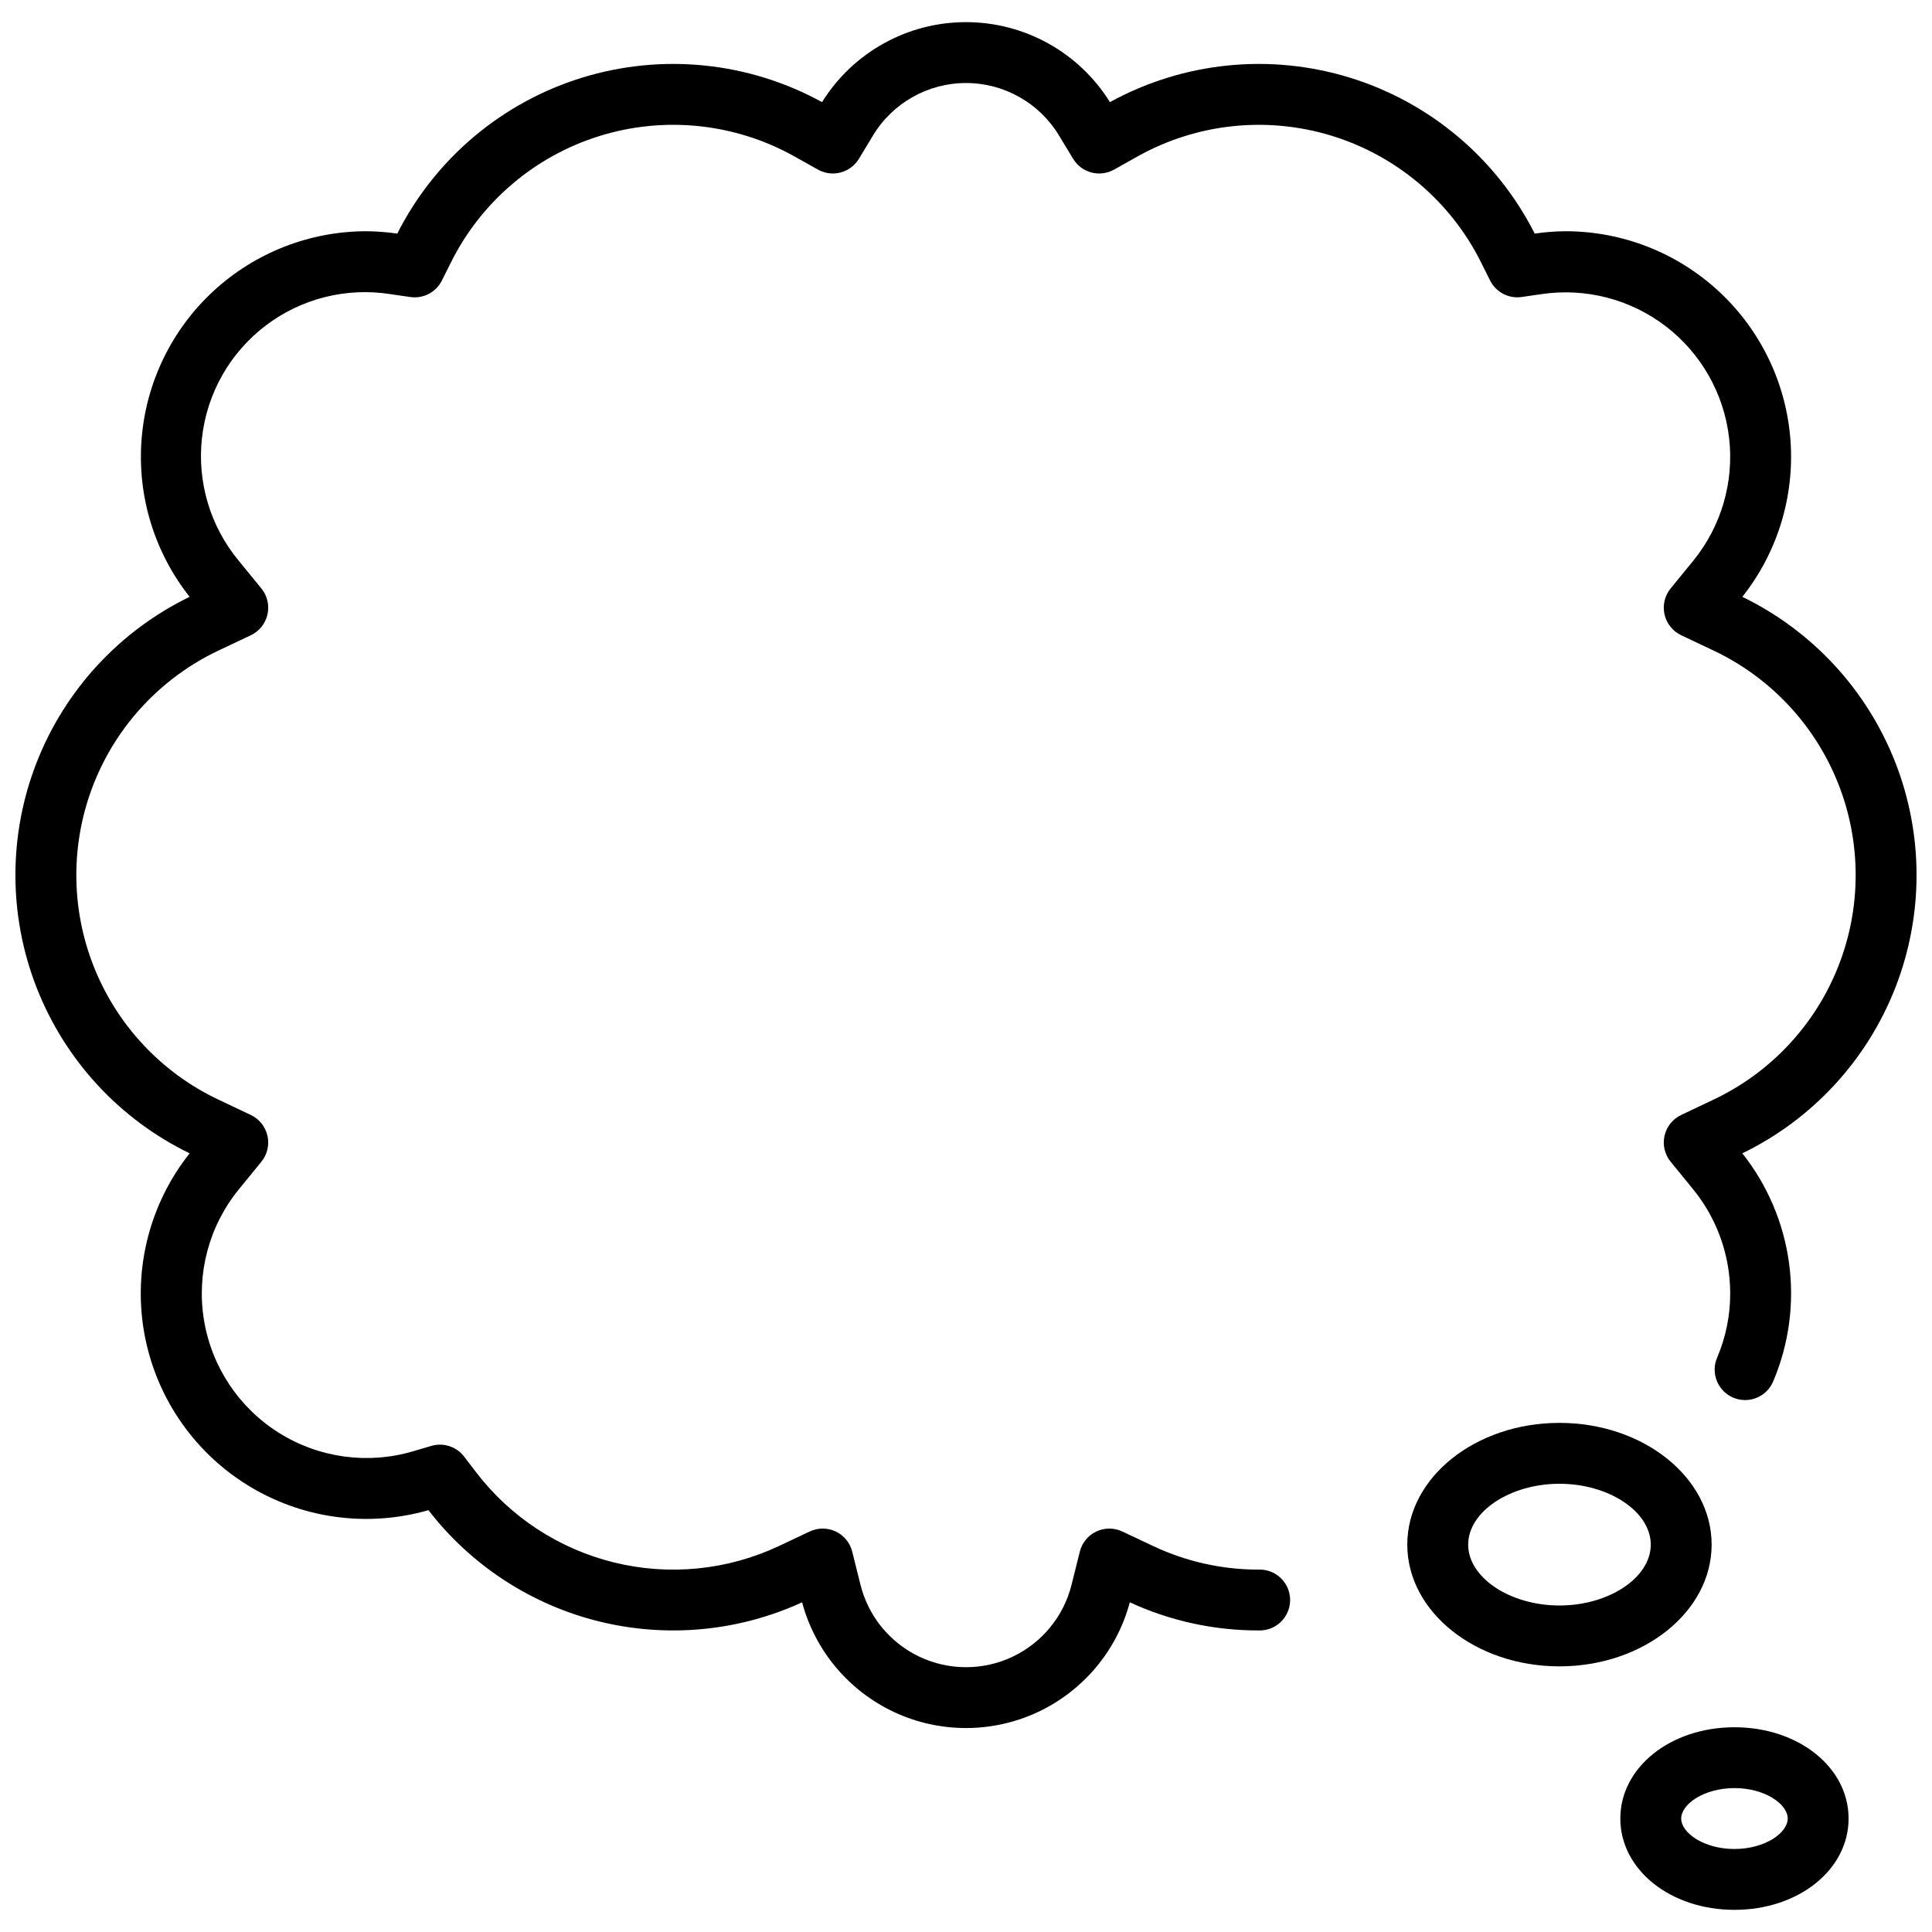<?xml version="1.0" encoding="UTF-8"?>
<!-- Uploaded to: ICON Repo, www.svgrepo.com, Generator: ICON Repo Mixer Tools -->
<svg width="800px" height="800px" version="1.1" viewBox="144 144 512 512" xmlns="http://www.w3.org/2000/svg">
 <defs>
  <clipPath id="a">
   <path d="m148.09 149h503.81v453h-503.81z"/>
  </clipPath>
 </defs>
 <path d="m597.6 553.34c0-17.789-18.09-32.262-40.328-32.262s-40.328 14.473-40.328 32.262 18.09 32.262 40.328 32.262 40.328-14.473 40.328-32.262zm-40.324 16.133c-13.117 0-24.195-7.387-24.195-16.129 0-8.742 11.078-16.129 24.195-16.129 13.117 0 24.195 7.387 24.195 16.129 0 8.742-11.082 16.129-24.195 16.129z"/>
 <path d="m603.65 601.74c-16.961 0-30.246 10.629-30.246 24.195 0 13.57 13.285 24.195 30.246 24.195 16.961 0 30.246-10.629 30.246-24.195-0.004-13.57-13.281-24.195-30.246-24.195zm0 32.262c-8.078 0-14.113-4.258-14.113-8.07s6.035-8.07 14.113-8.07c8.078 0 14.113 4.258 14.113 8.07s-6.035 8.066-14.113 8.066z"/>
 <g clip-path="url(#a)">
  <path d="m477.59 559.96c-9.691 0.023-19.262-2.117-28.023-6.258l-8.137-3.84c-2.184-1.031-4.719-1.031-6.902 0.004-2.18 1.039-3.785 2.996-4.367 5.344l-2.18 8.734c-2.082 8.391-7.82 15.402-15.633 19.105s-16.875 3.703-24.688 0-13.551-10.715-15.633-19.105l-2.18-8.738h0.004c-0.586-2.348-2.188-4.309-4.375-5.344-2.184-1.035-4.715-1.031-6.902 0l-8.137 3.844c-13.621 6.41-29.027 7.953-43.652 4.375-14.621-3.578-27.574-12.059-36.699-24.031l-3.082-4.035h-0.004c-2.031-2.652-5.481-3.781-8.684-2.84l-4.863 1.434h-0.004c-12 3.539-24.938 1.754-35.535-4.894-10.594-6.648-17.824-17.527-19.855-29.871s1.336-24.965 9.242-34.66l5.969-7.312h-0.004c1.566-1.922 2.164-4.457 1.617-6.875-0.543-2.418-2.172-4.453-4.414-5.516l-8.531-4.043 0.004 0.004c-15.121-7.144-26.953-19.773-33.102-35.324-6.148-15.551-6.148-32.859 0-48.41 6.148-15.551 17.98-28.18 33.102-35.324l8.527-4.035c2.242-1.062 3.871-3.094 4.414-5.512 0.547-2.418-0.047-4.953-1.613-6.879l-5.969-7.312c-7.578-9.109-11.105-20.914-9.766-32.688 1.336-11.77 7.426-22.484 16.852-29.66 9.426-7.18 21.375-10.191 33.078-8.348l5.281 0.766v-0.004c3.441 0.5 6.812-1.266 8.363-4.379l2.387-4.777c8.023-16.113 22.301-28.242 39.504-33.551s35.828-3.34 51.543 5.453l6.234 3.492h-0.004c3.797 2.121 8.586 0.859 10.844-2.859l3.695-6.113c5.203-8.672 14.578-13.977 24.691-13.977s19.484 5.305 24.688 13.977l3.699 6.113h0.004c2.254 3.719 7.047 4.981 10.84 2.859l6.234-3.496c15.711-8.785 34.336-10.754 51.535-5.445 17.199 5.309 31.473 17.43 39.5 33.543l2.387 4.777c1.555 3.109 4.922 4.875 8.363 4.379l5.285-0.766h0.004c11.668-1.723 23.535 1.352 32.898 8.523 9.363 7.176 15.418 17.836 16.785 29.555 1.367 11.715-2.07 23.484-9.527 32.621l-5.969 7.312c-1.566 1.922-2.16 4.457-1.613 6.879 0.547 2.418 2.176 4.449 4.414 5.512l8.527 4.035c15.121 7.141 26.957 19.77 33.102 35.324 6.148 15.551 6.148 32.859 0 48.41-6.144 15.551-17.98 28.18-33.102 35.32l-8.527 4.043c-2.242 1.062-3.867 3.094-4.414 5.516-0.547 2.418 0.051 4.953 1.617 6.875l5.969 7.312c6.344 7.789 9.809 17.523 9.82 27.566 0.012 5.828-1.156 11.598-3.434 16.965-0.871 1.977-0.91 4.219-0.117 6.227 0.797 2.008 2.367 3.613 4.356 4.457 1.988 0.84 4.231 0.852 6.227 0.027 1.996-0.828 3.578-2.418 4.394-4.418 4.168-9.871 5.606-20.684 4.164-31.305-1.445-10.617-5.719-20.656-12.375-29.055 18.547-9.004 33.023-24.672 40.535-43.871 7.512-19.203 7.512-40.531 0-59.734-7.512-19.199-21.988-34.867-40.535-43.871 9.348-11.805 13.898-26.703 12.738-41.715-1.16-15.016-7.941-29.039-18.996-39.266-11.051-10.23-25.555-15.91-40.613-15.906-2.731 0.02-5.453 0.227-8.152 0.629-10.027-19.824-27.672-34.73-48.895-41.301s-44.203-4.238-63.676 6.457c-8.199-13.184-22.621-21.199-38.148-21.199-15.523 0-29.949 8.016-38.145 21.199-19.473-10.695-42.453-13.027-63.676-6.457s-38.871 21.477-48.895 41.301c-2.699-0.398-5.422-0.609-8.152-0.629-15.059-0.004-29.562 5.676-40.617 15.906-11.051 10.227-17.836 24.25-18.992 39.266-1.16 15.012 3.387 29.91 12.738 41.715-18.551 9.004-33.023 24.672-40.535 43.871-7.516 19.203-7.516 40.531 0 59.734 7.512 19.199 21.984 34.867 40.535 43.871-10.562 13.305-14.961 30.48-12.094 47.223 2.867 16.746 12.727 31.477 27.113 40.512 14.387 9.035 31.941 11.52 48.27 6.828 11.316 14.664 27.266 25.059 45.246 29.496 17.984 4.434 36.941 2.644 53.777-5.07 3.438 12.832 12.379 23.488 24.422 29.105 12.043 5.613 25.953 5.613 37.996 0 12.043-5.617 20.984-16.273 24.426-29.105 10.711 4.934 22.371 7.477 34.164 7.453 2.184 0.066 4.301-0.75 5.867-2.269 1.566-1.52 2.453-3.613 2.453-5.797 0-2.184-0.887-4.273-2.453-5.793-1.566-1.52-3.684-2.34-5.867-2.269z"/>
 </g>
</svg>